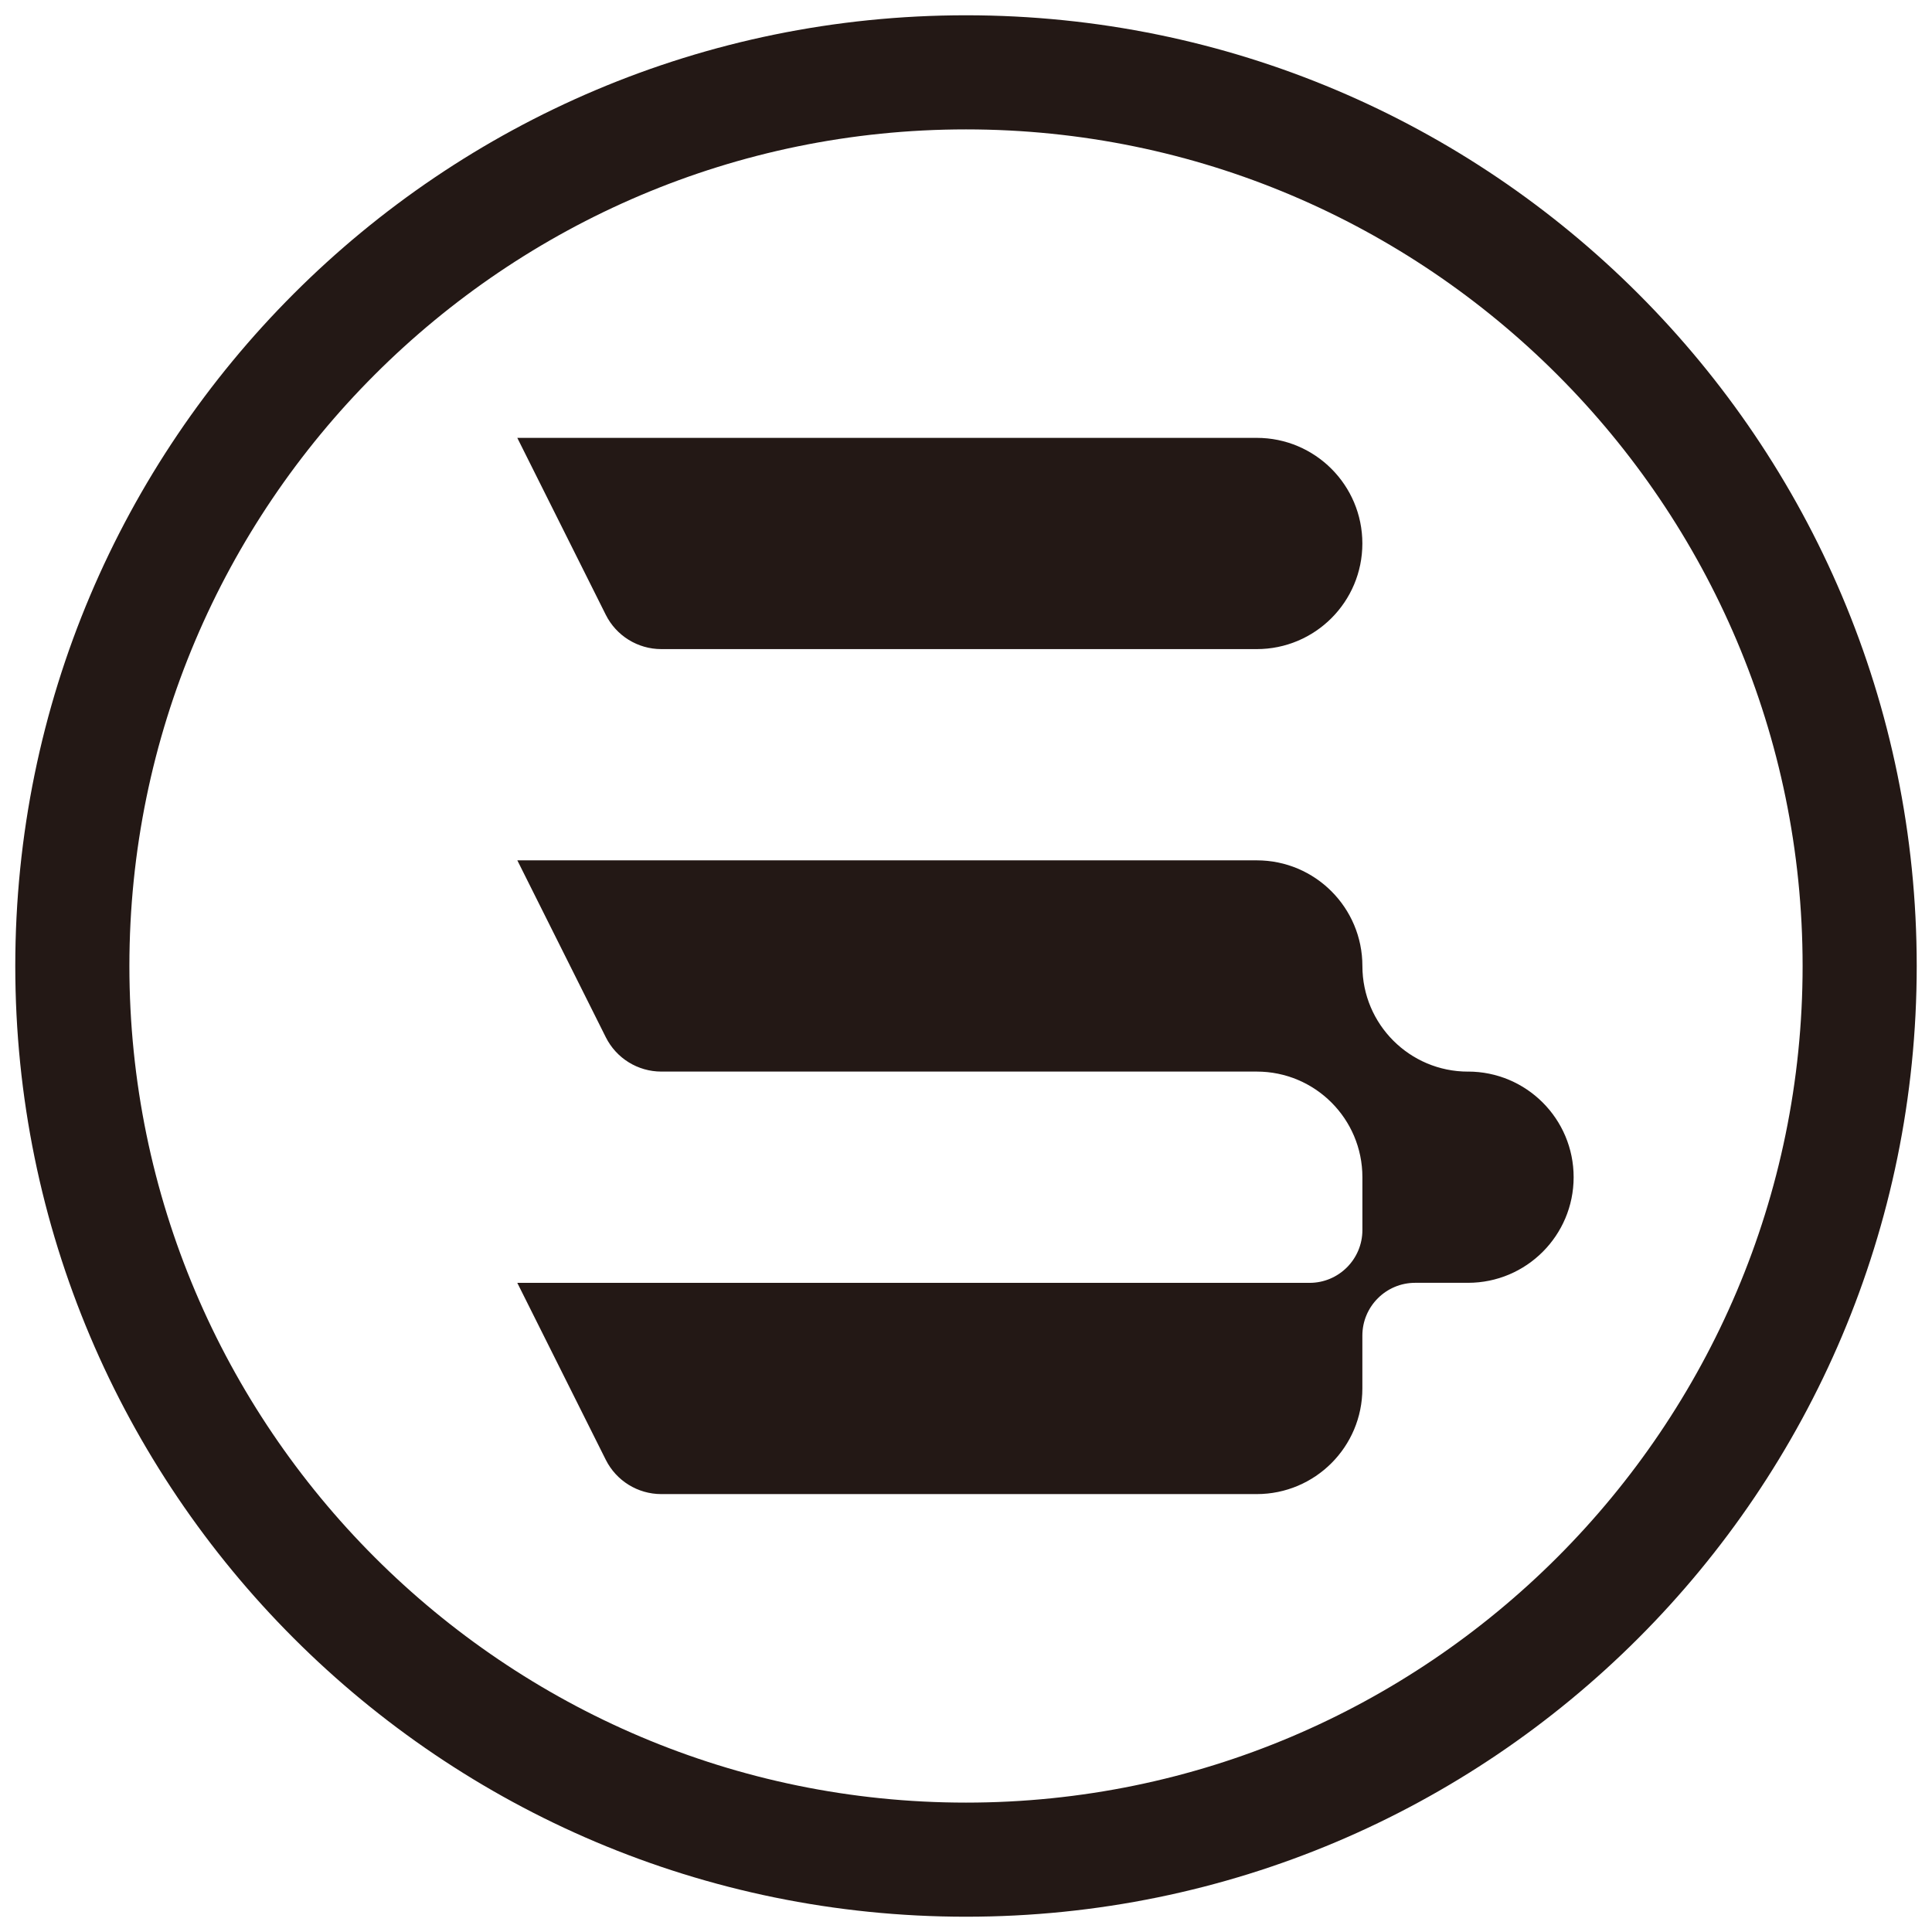 <?xml version="1.0" encoding="UTF-8"?> <svg xmlns="http://www.w3.org/2000/svg" id="_レイヤー_1" data-name="レイヤー 1" viewBox="0 0 512 512"><defs><style> .cls-1 { fill: #231815; stroke-width: 0px; } </style></defs><path class="cls-1" d="M175.25,172.02h157.8c15.46,0,27.99-12.53,27.99-27.99s-12.53-27.99-27.99-27.99h-195.96l23.45,46.89c2.79,5.57,8.48,9.09,14.71,9.09Z"></path><path class="cls-1" d="M507.95,256c0-139.15-112.8-251.95-251.95-251.95S4.05,116.85,4.05,256s112.8,251.95,251.95,251.95,251.95-112.8,251.95-251.95ZM256,477.71c-122.25,0-221.71-99.46-221.71-221.71S133.74,34.29,256,34.29s221.71,99.46,221.71,221.71-99.46,221.71-221.71,221.71Z"></path><path class="cls-1" d="M389.04,283.99c-15.45,0-27.98-12.53-27.99-27.98h0c0-15.47-12.53-28.01-27.99-28.01h-195.96l23.45,46.89c2.79,5.57,8.48,9.09,14.71,9.09h157.8c15.46,0,27.99,12.53,27.99,27.99v14c0,7.73-6.27,14-14,14h-209.96l23.45,46.89c2.79,5.57,8.48,9.09,14.71,9.09h157.8c15.46,0,27.99-12.53,27.99-27.99v-14c0-7.73,6.27-14,14-14h13.99c15.46,0,28-12.53,28-27.99s-12.53-27.99-28-27.99Z"></path></svg> 